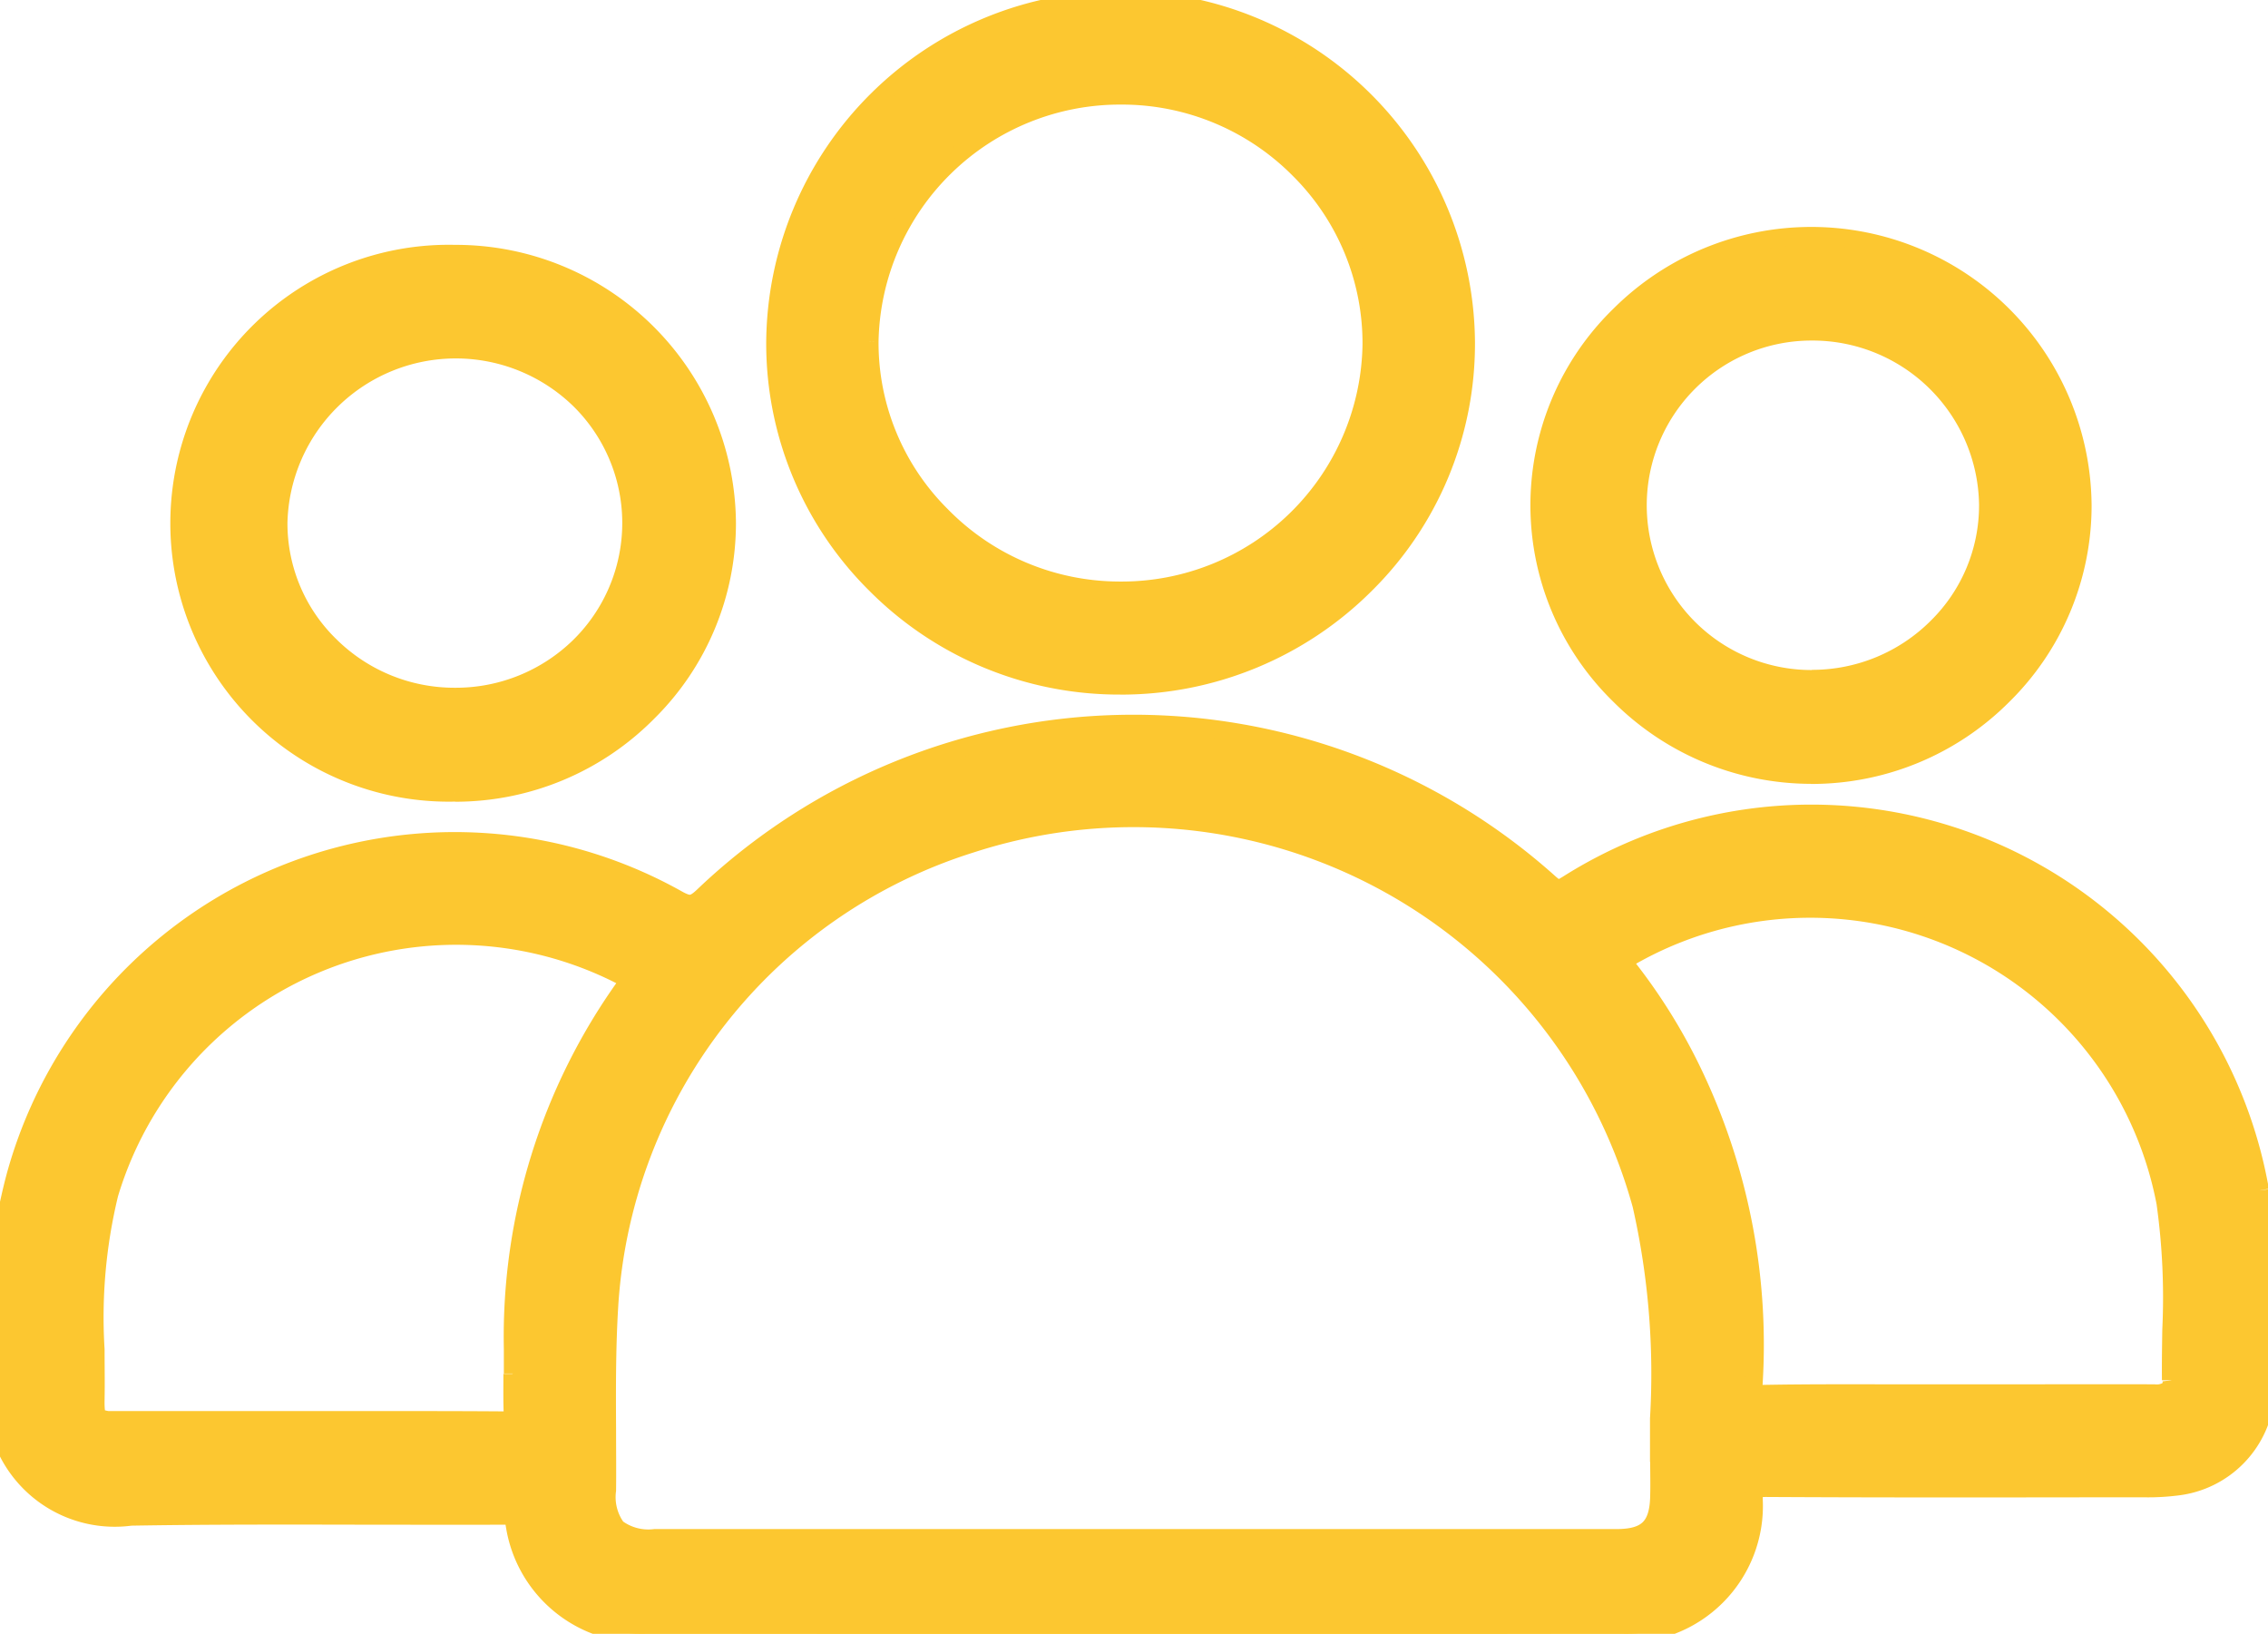 <?xml version="1.0" encoding="UTF-8"?>
<svg xmlns="http://www.w3.org/2000/svg" xmlns:xlink="http://www.w3.org/1999/xlink" id="icon_people" data-name="icon people" width="62.741" height="45.194" viewBox="0 0 62.741 45.194">
  <defs>
    <clipPath id="clip-path">
      <rect id="Rechteck_42" data-name="Rechteck 42" width="62.741" height="45.194" fill="none"></rect>
    </clipPath>
  </defs>
  <g id="Gruppe_352" data-name="Gruppe 352" clip-path="url(#clip-path)">
    <path id="Pfad_338" data-name="Pfad 338" d="M62.519,173.263a12.6,12.6,0,0,0-19.136-8.475c-.257.161-.3.169-.531-.036a17.234,17.234,0,0,0-23.378.354c-.291.279-.4.293-.744.1A12.6,12.6,0,0,0,.447,172.8c-.123.444-.218.9-.31,1.338-.042.2-.085.407-.13.61L0,174.786v5.182l.019.052a3.315,3.315,0,0,0,3.6,2.268c2.14-.036,4.318-.031,6.424-.027,1.27,0,2.584.006,3.876,0,.281,0,.279,0,.323.271a3.544,3.544,0,0,0,3.66,2.991c4.853.005,9.422.008,13.767.008,4.612,0,8.972,0,13.145-.009a3.534,3.534,0,0,0,3.7-3.711c0-.238.038-.28.038-.28s.038-.035.3-.037c2.943.017,5.935.014,8.828.01l1.659,0a6.474,6.474,0,0,0,.889-.05,2.783,2.783,0,0,0,2.449-2.56c.008-.266.018-.533.028-.8a22.248,22.248,0,0,0-.172-4.83m-2.459,5.253a.361.361,0,0,1-.072.261.6.6,0,0,1-.41.1h-.007c-1.323-.005-2.667,0-3.968,0H54.085l-1.444,0c-1.266,0-2.574-.008-3.862.016a.581.581,0,0,1-.247-.025c0-.005-.03-.053-.021-.264a17.387,17.387,0,0,0-1.582-8.393,15.723,15.723,0,0,0-1.972-3.2,1.03,1.03,0,0,1-.063-.084c.022-.016.055-.039.1-.069a10.006,10.006,0,0,1,14.912,6.75,18.894,18.894,0,0,1,.161,3.505c-.007.46-.015.935-.01,1.4M45.9,180.774c0,.308.009.626,0,.937-.014.853-.333,1.17-1.179,1.171q-4.894,0-9.787,0H18.115a1.463,1.463,0,0,1-1.056-.279,1.445,1.445,0,0,1-.266-1.047c.006-.551,0-1.112,0-1.653-.006-1.123-.011-2.284.058-3.416a14.321,14.321,0,0,1,10.025-12.815,14.576,14.576,0,0,1,18.534,9.995,21.141,21.141,0,0,1,.485,5.908l0,.322c0,.294,0,.59,0,.877m-31.719-2.435c0,.375-.008.763.011,1.147a.547.547,0,0,1,0,.129.86.86,0,0,1-.168.012c-.874-.007-1.756-.009-2.63-.009h-4.3q-1.928,0-3.856,0a.985.985,0,0,1-.525-.078c-.033-.034-.071-.144-.065-.479.009-.467,0-.94,0-1.4a14.469,14.469,0,0,1,.38-4.3,10.018,10.018,0,0,1,14.206-6.017,1.87,1.87,0,0,1,.176.1.837.837,0,0,1-.082.134,16.67,16.67,0,0,0-3.135,10.071c0,.227,0,.455,0,.682" transform="translate(0 -140.336)" fill="#fcc730" stroke="#fcc730" stroke-width="0.5"></path>
    <path id="Pfad_339" data-name="Pfad 339" d="M181.317,18.964h.031A9.559,9.559,0,0,0,188.1,16.17a9.352,9.352,0,0,0,2.784-6.7A9.536,9.536,0,0,0,181.339,0h-.025a9.538,9.538,0,0,0-9.537,9.5,9.381,9.381,0,0,0,2.79,6.676,9.5,9.5,0,0,0,6.75,2.787m-6.932-9.52a6.931,6.931,0,0,1,6.968-6.8h.021A6.9,6.9,0,0,1,186.283,4.7a6.772,6.772,0,0,1,1.99,4.829,6.911,6.911,0,0,1-6.961,6.807h-.023a6.91,6.91,0,0,1-4.921-2.081,6.731,6.731,0,0,1-1.983-4.81" transform="translate(-150.331)" fill="#fcc730" stroke="#fcc730" stroke-width="0.5"></path>
    <path id="Pfad_340" data-name="Pfad 340" d="M348.617,67.214h.02a7.469,7.469,0,0,0,5.3-2.2,7.366,7.366,0,0,0,2.2-5.239,7.505,7.505,0,0,0-12.8-5.282A7.337,7.337,0,0,0,343.319,65a7.5,7.5,0,0,0,5.3,2.211m.019-2.648h0a4.807,4.807,0,1,1,0-9.614h0a4.858,4.858,0,0,1,4.886,4.8,4.726,4.726,0,0,1-1.4,3.367,4.888,4.888,0,0,1-3.483,1.442" transform="translate(-298.526 -45.779)" fill="#fcc730" stroke="#fcc730" stroke-width="0.5"></path>
    <path id="Pfad_341" data-name="Pfad 341" d="M48.24,71.157h.005a7.488,7.488,0,0,0,5.328-2.23,7.351,7.351,0,0,0,2.182-5.232,7.5,7.5,0,0,0-7.516-7.442h-.013a7.452,7.452,0,1,0,.013,14.9m-3.5-4.1a4.717,4.717,0,0,1-1.391-3.365,4.909,4.909,0,0,1,8.35-3.384,4.783,4.783,0,0,1-.014,6.8,4.892,4.892,0,0,1-3.452,1.4h-.008a4.89,4.89,0,0,1-3.485-1.452" transform="translate(-35.646 -49.23)" fill="#fcc730" stroke="#fcc730" stroke-width="0.5"></path>
  </g>
</svg>
